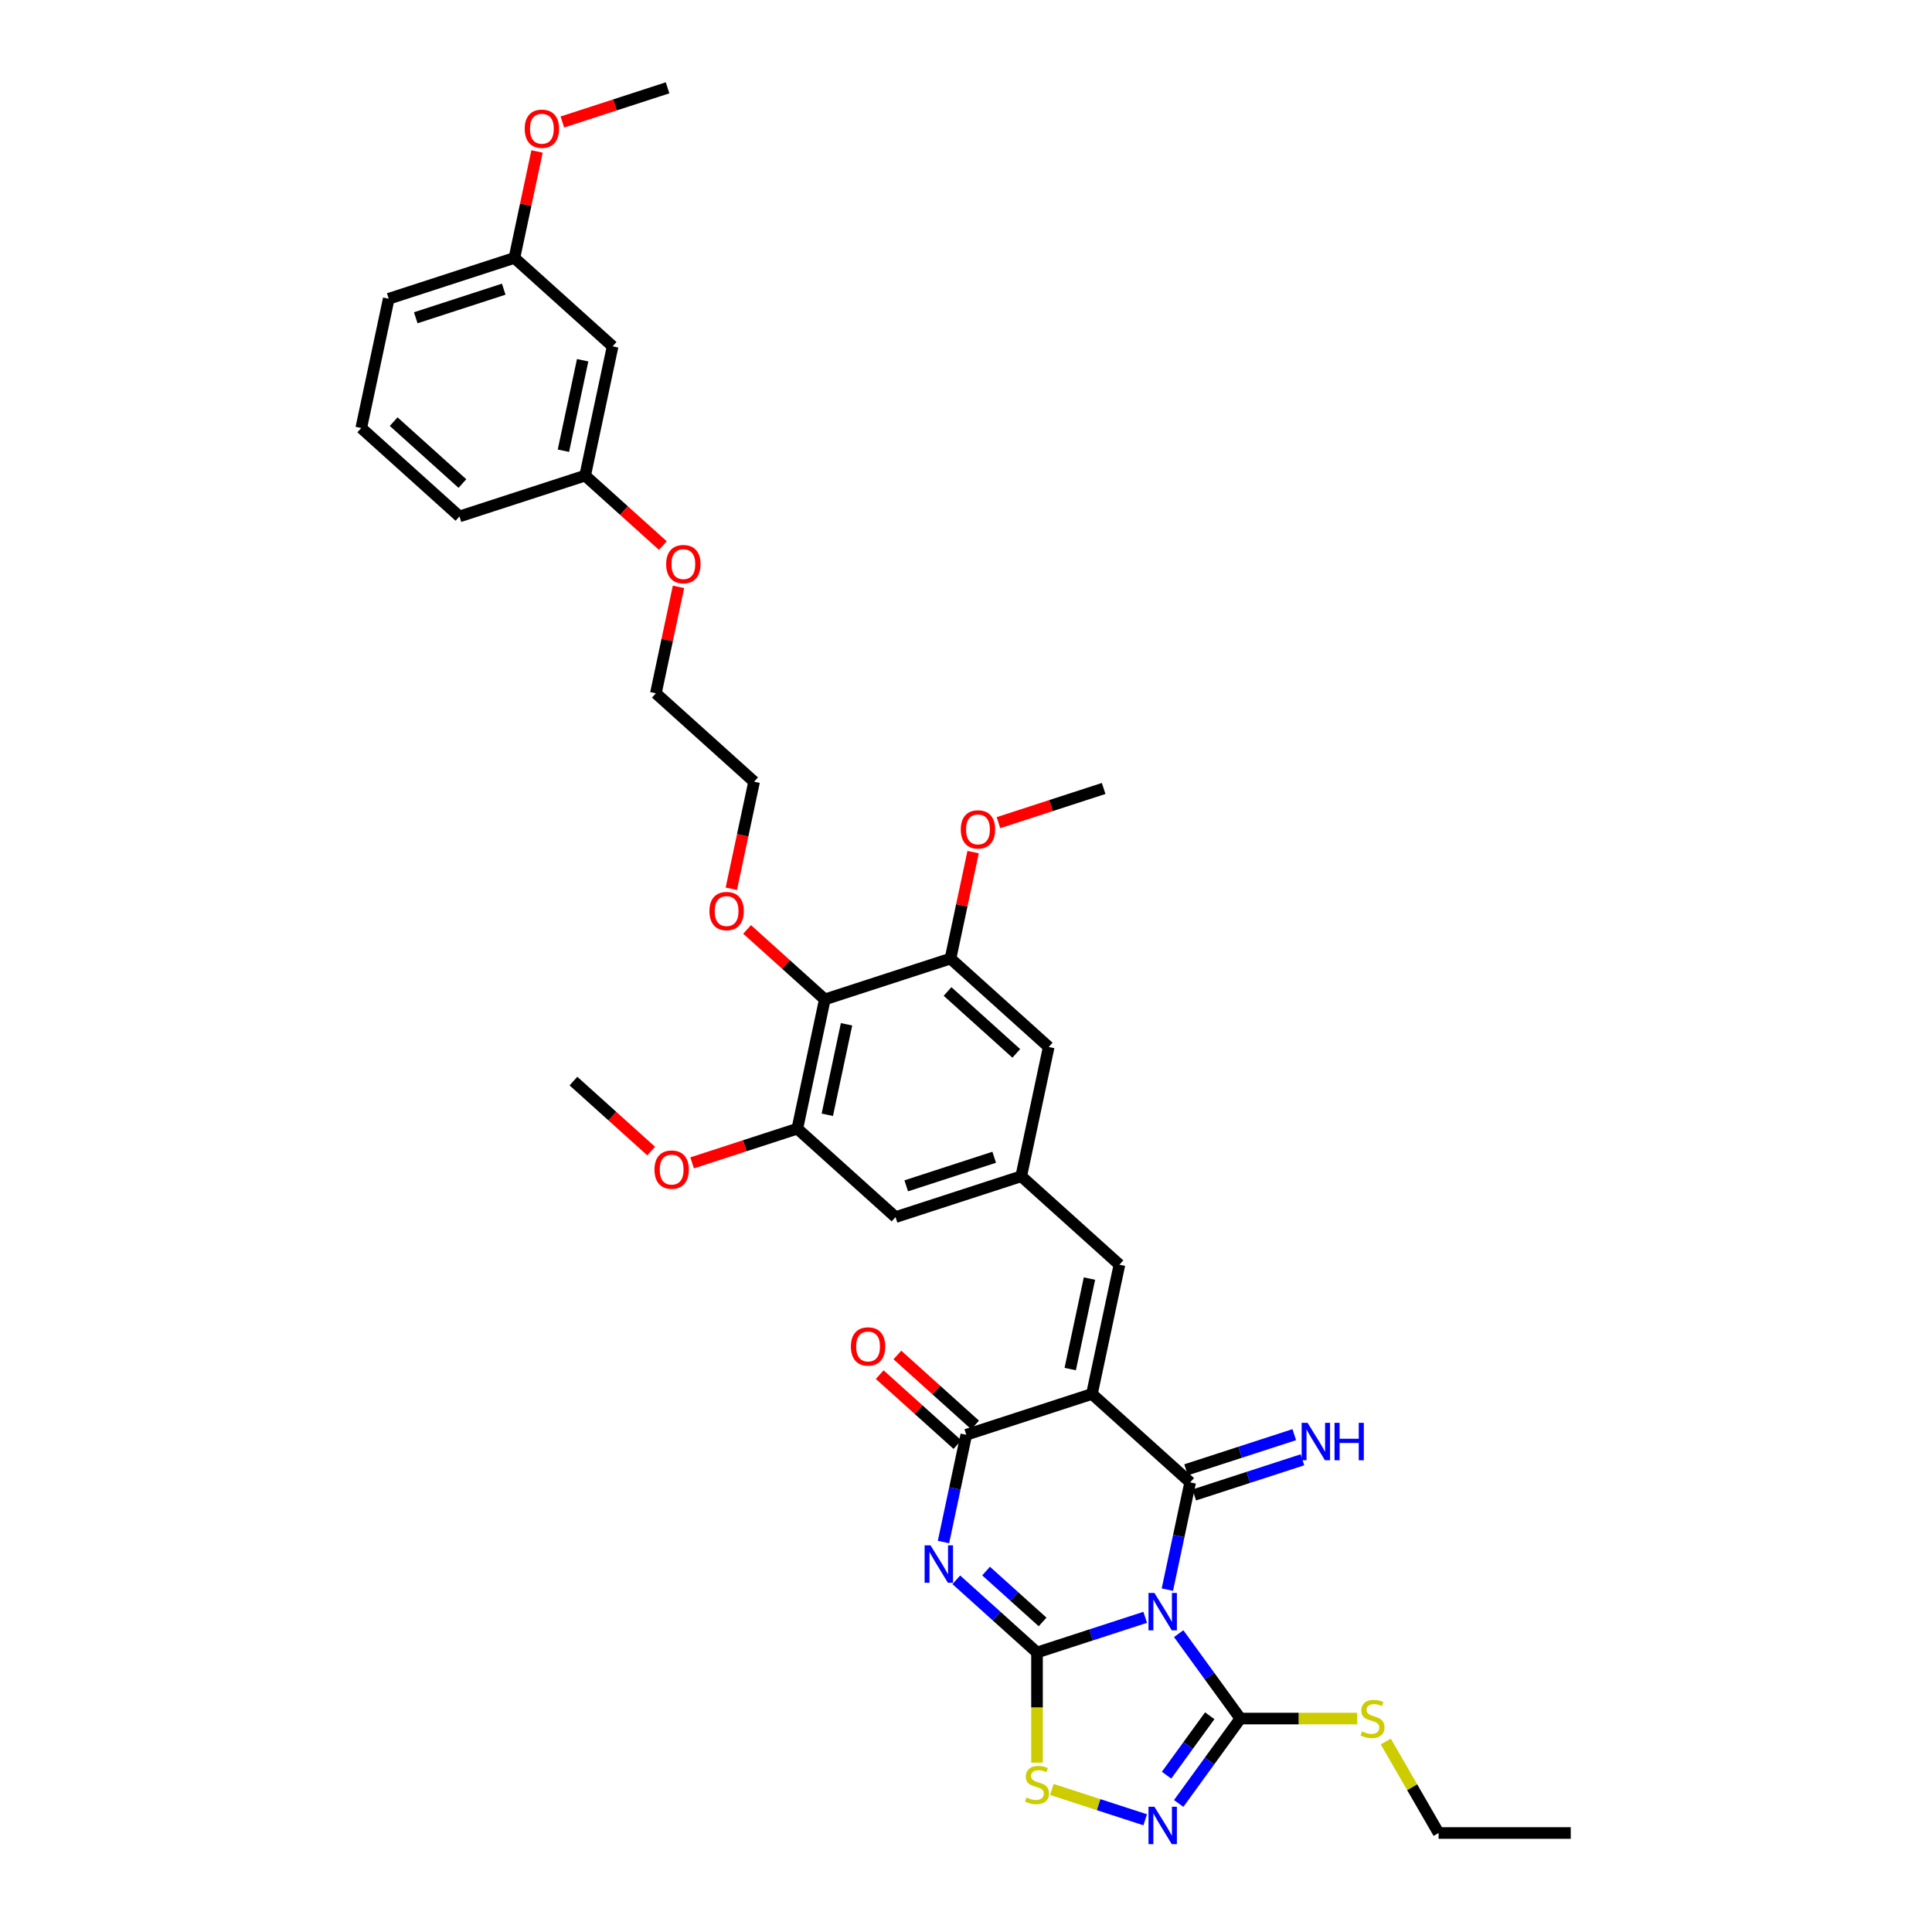 <?xml version='1.0' encoding='iso-8859-1'?>
<svg version='1.1' baseProfile='full'
              xmlns='http://www.w3.org/2000/svg'
                      xmlns:rdkit='http://www.rdkit.org/xml'
                      xmlns:xlink='http://www.w3.org/1999/xlink'
                  xml:space='preserve'
width='1000px' height='1000px' viewBox='0 0 1000 1000'>
<!-- END OF HEADER -->
<rect style='opacity:1.0;fill:#FFFFFF;stroke:none' width='1000' height='1000' x='0' y='0'> </rect>
<path class='bond-0' d='M 592.751,837.127 L 564.753,846.224' style='fill:none;fill-rule:evenodd;stroke:#0000FF;stroke-width:6px;stroke-linecap:butt;stroke-linejoin:miter;stroke-opacity:1' />
<path class='bond-0' d='M 564.753,846.224 L 536.754,855.322' style='fill:none;fill-rule:evenodd;stroke:#000000;stroke-width:6px;stroke-linecap:butt;stroke-linejoin:miter;stroke-opacity:1' />
<path class='bond-1' d='M 604.23,822.789 L 610.129,795.033' style='fill:none;fill-rule:evenodd;stroke:#0000FF;stroke-width:6px;stroke-linecap:butt;stroke-linejoin:miter;stroke-opacity:1' />
<path class='bond-1' d='M 610.129,795.033 L 616.029,767.278' style='fill:none;fill-rule:evenodd;stroke:#000000;stroke-width:6px;stroke-linecap:butt;stroke-linejoin:miter;stroke-opacity:1' />
<path class='bond-5' d='M 610.087,845.58 L 626.05,867.551' style='fill:none;fill-rule:evenodd;stroke:#0000FF;stroke-width:6px;stroke-linecap:butt;stroke-linejoin:miter;stroke-opacity:1' />
<path class='bond-5' d='M 626.05,867.551 L 642.013,889.522' style='fill:none;fill-rule:evenodd;stroke:#000000;stroke-width:6px;stroke-linecap:butt;stroke-linejoin:miter;stroke-opacity:1' />
<path class='bond-3' d='M 536.754,855.322 L 515.867,836.514' style='fill:none;fill-rule:evenodd;stroke:#000000;stroke-width:6px;stroke-linecap:butt;stroke-linejoin:miter;stroke-opacity:1' />
<path class='bond-3' d='M 515.867,836.514 L 494.979,817.707' style='fill:none;fill-rule:evenodd;stroke:#0000FF;stroke-width:6px;stroke-linecap:butt;stroke-linejoin:miter;stroke-opacity:1' />
<path class='bond-3' d='M 539.642,839.513 L 525.02,826.348' style='fill:none;fill-rule:evenodd;stroke:#000000;stroke-width:6px;stroke-linecap:butt;stroke-linejoin:miter;stroke-opacity:1' />
<path class='bond-3' d='M 525.02,826.348 L 510.399,813.182' style='fill:none;fill-rule:evenodd;stroke:#0000FF;stroke-width:6px;stroke-linecap:butt;stroke-linejoin:miter;stroke-opacity:1' />
<path class='bond-7' d='M 536.754,855.322 L 536.754,883.838' style='fill:none;fill-rule:evenodd;stroke:#000000;stroke-width:6px;stroke-linecap:butt;stroke-linejoin:miter;stroke-opacity:1' />
<path class='bond-7' d='M 536.754,883.838 L 536.754,912.354' style='fill:none;fill-rule:evenodd;stroke:#CCCC00;stroke-width:6px;stroke-linecap:butt;stroke-linejoin:miter;stroke-opacity:1' />
<path class='bond-2' d='M 616.029,767.278 L 565.197,721.509' style='fill:none;fill-rule:evenodd;stroke:#000000;stroke-width:6px;stroke-linecap:butt;stroke-linejoin:miter;stroke-opacity:1' />
<path class='bond-13' d='M 618.143,773.783 L 646.141,764.686' style='fill:none;fill-rule:evenodd;stroke:#000000;stroke-width:6px;stroke-linecap:butt;stroke-linejoin:miter;stroke-opacity:1' />
<path class='bond-13' d='M 646.141,764.686 L 674.14,755.589' style='fill:none;fill-rule:evenodd;stroke:#0000FF;stroke-width:6px;stroke-linecap:butt;stroke-linejoin:miter;stroke-opacity:1' />
<path class='bond-13' d='M 613.915,760.773 L 641.914,751.675' style='fill:none;fill-rule:evenodd;stroke:#000000;stroke-width:6px;stroke-linecap:butt;stroke-linejoin:miter;stroke-opacity:1' />
<path class='bond-13' d='M 641.914,751.675 L 669.912,742.578' style='fill:none;fill-rule:evenodd;stroke:#0000FF;stroke-width:6px;stroke-linecap:butt;stroke-linejoin:miter;stroke-opacity:1' />
<path class='bond-4' d='M 565.197,721.509 L 500.144,742.646' style='fill:none;fill-rule:evenodd;stroke:#000000;stroke-width:6px;stroke-linecap:butt;stroke-linejoin:miter;stroke-opacity:1' />
<path class='bond-8' d='M 565.197,721.509 L 579.419,654.602' style='fill:none;fill-rule:evenodd;stroke:#000000;stroke-width:6px;stroke-linecap:butt;stroke-linejoin:miter;stroke-opacity:1' />
<path class='bond-8' d='M 553.949,708.629 L 563.904,661.794' style='fill:none;fill-rule:evenodd;stroke:#000000;stroke-width:6px;stroke-linecap:butt;stroke-linejoin:miter;stroke-opacity:1' />
<path class='bond-37' d='M 488.345,798.157 L 494.244,770.401' style='fill:none;fill-rule:evenodd;stroke:#0000FF;stroke-width:6px;stroke-linecap:butt;stroke-linejoin:miter;stroke-opacity:1' />
<path class='bond-37' d='M 494.244,770.401 L 500.144,742.646' style='fill:none;fill-rule:evenodd;stroke:#000000;stroke-width:6px;stroke-linecap:butt;stroke-linejoin:miter;stroke-opacity:1' />
<path class='bond-16' d='M 504.721,737.563 L 484.606,719.451' style='fill:none;fill-rule:evenodd;stroke:#000000;stroke-width:6px;stroke-linecap:butt;stroke-linejoin:miter;stroke-opacity:1' />
<path class='bond-16' d='M 484.606,719.451 L 464.491,701.34' style='fill:none;fill-rule:evenodd;stroke:#FF0000;stroke-width:6px;stroke-linecap:butt;stroke-linejoin:miter;stroke-opacity:1' />
<path class='bond-16' d='M 495.567,747.729 L 475.452,729.618' style='fill:none;fill-rule:evenodd;stroke:#000000;stroke-width:6px;stroke-linecap:butt;stroke-linejoin:miter;stroke-opacity:1' />
<path class='bond-16' d='M 475.452,729.618 L 455.337,711.506' style='fill:none;fill-rule:evenodd;stroke:#FF0000;stroke-width:6px;stroke-linecap:butt;stroke-linejoin:miter;stroke-opacity:1' />
<path class='bond-6' d='M 642.013,889.522 L 626.05,911.493' style='fill:none;fill-rule:evenodd;stroke:#000000;stroke-width:6px;stroke-linecap:butt;stroke-linejoin:miter;stroke-opacity:1' />
<path class='bond-6' d='M 626.05,911.493 L 610.087,933.464' style='fill:none;fill-rule:evenodd;stroke:#0000FF;stroke-width:6px;stroke-linecap:butt;stroke-linejoin:miter;stroke-opacity:1' />
<path class='bond-6' d='M 626.156,888.072 L 614.982,903.452' style='fill:none;fill-rule:evenodd;stroke:#000000;stroke-width:6px;stroke-linecap:butt;stroke-linejoin:miter;stroke-opacity:1' />
<path class='bond-6' d='M 614.982,903.452 L 603.808,918.832' style='fill:none;fill-rule:evenodd;stroke:#0000FF;stroke-width:6px;stroke-linecap:butt;stroke-linejoin:miter;stroke-opacity:1' />
<path class='bond-17' d='M 642.013,889.522 L 672.253,889.522' style='fill:none;fill-rule:evenodd;stroke:#000000;stroke-width:6px;stroke-linecap:butt;stroke-linejoin:miter;stroke-opacity:1' />
<path class='bond-17' d='M 672.253,889.522 L 702.493,889.522' style='fill:none;fill-rule:evenodd;stroke:#CCCC00;stroke-width:6px;stroke-linecap:butt;stroke-linejoin:miter;stroke-opacity:1' />
<path class='bond-36' d='M 592.751,941.917 L 568.594,934.068' style='fill:none;fill-rule:evenodd;stroke:#0000FF;stroke-width:6px;stroke-linecap:butt;stroke-linejoin:miter;stroke-opacity:1' />
<path class='bond-36' d='M 568.594,934.068 L 544.437,926.219' style='fill:none;fill-rule:evenodd;stroke:#CCCC00;stroke-width:6px;stroke-linecap:butt;stroke-linejoin:miter;stroke-opacity:1' />
<path class='bond-12' d='M 579.419,654.602 L 528.587,608.833' style='fill:none;fill-rule:evenodd;stroke:#000000;stroke-width:6px;stroke-linecap:butt;stroke-linejoin:miter;stroke-opacity:1' />
<path class='bond-9' d='M 426.923,517.294 L 412.701,584.201' style='fill:none;fill-rule:evenodd;stroke:#000000;stroke-width:6px;stroke-linecap:butt;stroke-linejoin:miter;stroke-opacity:1' />
<path class='bond-9' d='M 438.171,530.175 L 428.216,577.009' style='fill:none;fill-rule:evenodd;stroke:#000000;stroke-width:6px;stroke-linecap:butt;stroke-linejoin:miter;stroke-opacity:1' />
<path class='bond-19' d='M 426.923,517.294 L 406.808,499.183' style='fill:none;fill-rule:evenodd;stroke:#000000;stroke-width:6px;stroke-linecap:butt;stroke-linejoin:miter;stroke-opacity:1' />
<path class='bond-19' d='M 406.808,499.183 L 386.693,481.071' style='fill:none;fill-rule:evenodd;stroke:#FF0000;stroke-width:6px;stroke-linecap:butt;stroke-linejoin:miter;stroke-opacity:1' />
<path class='bond-38' d='M 426.923,517.294 L 491.976,496.157' style='fill:none;fill-rule:evenodd;stroke:#000000;stroke-width:6px;stroke-linecap:butt;stroke-linejoin:miter;stroke-opacity:1' />
<path class='bond-10' d='M 491.976,496.157 L 542.808,541.927' style='fill:none;fill-rule:evenodd;stroke:#000000;stroke-width:6px;stroke-linecap:butt;stroke-linejoin:miter;stroke-opacity:1' />
<path class='bond-10' d='M 490.447,513.189 L 526.029,545.228' style='fill:none;fill-rule:evenodd;stroke:#000000;stroke-width:6px;stroke-linecap:butt;stroke-linejoin:miter;stroke-opacity:1' />
<path class='bond-21' d='M 491.976,496.157 L 497.832,468.607' style='fill:none;fill-rule:evenodd;stroke:#000000;stroke-width:6px;stroke-linecap:butt;stroke-linejoin:miter;stroke-opacity:1' />
<path class='bond-21' d='M 497.832,468.607 L 503.688,441.057' style='fill:none;fill-rule:evenodd;stroke:#FF0000;stroke-width:6px;stroke-linecap:butt;stroke-linejoin:miter;stroke-opacity:1' />
<path class='bond-11' d='M 412.701,584.201 L 463.533,629.97' style='fill:none;fill-rule:evenodd;stroke:#000000;stroke-width:6px;stroke-linecap:butt;stroke-linejoin:miter;stroke-opacity:1' />
<path class='bond-20' d='M 412.701,584.201 L 385.476,593.047' style='fill:none;fill-rule:evenodd;stroke:#000000;stroke-width:6px;stroke-linecap:butt;stroke-linejoin:miter;stroke-opacity:1' />
<path class='bond-20' d='M 385.476,593.047 L 358.25,601.893' style='fill:none;fill-rule:evenodd;stroke:#FF0000;stroke-width:6px;stroke-linecap:butt;stroke-linejoin:miter;stroke-opacity:1' />
<path class='bond-14' d='M 528.587,608.833 L 542.808,541.927' style='fill:none;fill-rule:evenodd;stroke:#000000;stroke-width:6px;stroke-linecap:butt;stroke-linejoin:miter;stroke-opacity:1' />
<path class='bond-15' d='M 528.587,608.833 L 463.533,629.97' style='fill:none;fill-rule:evenodd;stroke:#000000;stroke-width:6px;stroke-linecap:butt;stroke-linejoin:miter;stroke-opacity:1' />
<path class='bond-15' d='M 514.601,598.993 L 469.064,613.789' style='fill:none;fill-rule:evenodd;stroke:#000000;stroke-width:6px;stroke-linecap:butt;stroke-linejoin:miter;stroke-opacity:1' />
<path class='bond-27' d='M 717.278,901.41 L 730.946,925.085' style='fill:none;fill-rule:evenodd;stroke:#CCCC00;stroke-width:6px;stroke-linecap:butt;stroke-linejoin:miter;stroke-opacity:1' />
<path class='bond-27' d='M 730.946,925.085 L 744.615,948.759' style='fill:none;fill-rule:evenodd;stroke:#000000;stroke-width:6px;stroke-linecap:butt;stroke-linejoin:miter;stroke-opacity:1' />
<path class='bond-18' d='M 317.091,179.267 L 302.87,246.174' style='fill:none;fill-rule:evenodd;stroke:#000000;stroke-width:6px;stroke-linecap:butt;stroke-linejoin:miter;stroke-opacity:1' />
<path class='bond-18' d='M 301.577,186.459 L 291.622,233.294' style='fill:none;fill-rule:evenodd;stroke:#000000;stroke-width:6px;stroke-linecap:butt;stroke-linejoin:miter;stroke-opacity:1' />
<path class='bond-22' d='M 317.091,179.267 L 266.259,133.498' style='fill:none;fill-rule:evenodd;stroke:#000000;stroke-width:6px;stroke-linecap:butt;stroke-linejoin:miter;stroke-opacity:1' />
<path class='bond-30' d='M 378.536,460.02 L 384.424,432.319' style='fill:none;fill-rule:evenodd;stroke:#FF0000;stroke-width:6px;stroke-linecap:butt;stroke-linejoin:miter;stroke-opacity:1' />
<path class='bond-30' d='M 384.424,432.319 L 390.312,404.619' style='fill:none;fill-rule:evenodd;stroke:#000000;stroke-width:6px;stroke-linecap:butt;stroke-linejoin:miter;stroke-opacity:1' />
<path class='bond-32' d='M 337.046,595.792 L 316.931,577.68' style='fill:none;fill-rule:evenodd;stroke:#FF0000;stroke-width:6px;stroke-linecap:butt;stroke-linejoin:miter;stroke-opacity:1' />
<path class='bond-32' d='M 316.931,577.68 L 296.816,559.569' style='fill:none;fill-rule:evenodd;stroke:#000000;stroke-width:6px;stroke-linecap:butt;stroke-linejoin:miter;stroke-opacity:1' />
<path class='bond-33' d='M 516.8,425.806 L 544.025,416.96' style='fill:none;fill-rule:evenodd;stroke:#FF0000;stroke-width:6px;stroke-linecap:butt;stroke-linejoin:miter;stroke-opacity:1' />
<path class='bond-33' d='M 544.025,416.96 L 571.251,408.114' style='fill:none;fill-rule:evenodd;stroke:#000000;stroke-width:6px;stroke-linecap:butt;stroke-linejoin:miter;stroke-opacity:1' />
<path class='bond-24' d='M 266.259,133.498 L 272.115,105.948' style='fill:none;fill-rule:evenodd;stroke:#000000;stroke-width:6px;stroke-linecap:butt;stroke-linejoin:miter;stroke-opacity:1' />
<path class='bond-24' d='M 272.115,105.948 L 277.971,78.398' style='fill:none;fill-rule:evenodd;stroke:#FF0000;stroke-width:6px;stroke-linecap:butt;stroke-linejoin:miter;stroke-opacity:1' />
<path class='bond-39' d='M 266.259,133.498 L 201.206,154.635' style='fill:none;fill-rule:evenodd;stroke:#000000;stroke-width:6px;stroke-linecap:butt;stroke-linejoin:miter;stroke-opacity:1' />
<path class='bond-39' d='M 260.728,149.679 L 215.191,164.475' style='fill:none;fill-rule:evenodd;stroke:#000000;stroke-width:6px;stroke-linecap:butt;stroke-linejoin:miter;stroke-opacity:1' />
<path class='bond-23' d='M 302.87,246.174 L 322.984,264.285' style='fill:none;fill-rule:evenodd;stroke:#000000;stroke-width:6px;stroke-linecap:butt;stroke-linejoin:miter;stroke-opacity:1' />
<path class='bond-23' d='M 322.984,264.285 L 343.099,282.397' style='fill:none;fill-rule:evenodd;stroke:#FF0000;stroke-width:6px;stroke-linecap:butt;stroke-linejoin:miter;stroke-opacity:1' />
<path class='bond-29' d='M 302.87,246.174 L 237.816,267.311' style='fill:none;fill-rule:evenodd;stroke:#000000;stroke-width:6px;stroke-linecap:butt;stroke-linejoin:miter;stroke-opacity:1' />
<path class='bond-34' d='M 291.083,63.147 L 318.308,54.301' style='fill:none;fill-rule:evenodd;stroke:#FF0000;stroke-width:6px;stroke-linecap:butt;stroke-linejoin:miter;stroke-opacity:1' />
<path class='bond-34' d='M 318.308,54.301 L 345.534,45.455' style='fill:none;fill-rule:evenodd;stroke:#000000;stroke-width:6px;stroke-linecap:butt;stroke-linejoin:miter;stroke-opacity:1' />
<path class='bond-25' d='M 351.192,303.749 L 345.336,331.299' style='fill:none;fill-rule:evenodd;stroke:#FF0000;stroke-width:6px;stroke-linecap:butt;stroke-linejoin:miter;stroke-opacity:1' />
<path class='bond-25' d='M 345.336,331.299 L 339.48,358.849' style='fill:none;fill-rule:evenodd;stroke:#000000;stroke-width:6px;stroke-linecap:butt;stroke-linejoin:miter;stroke-opacity:1' />
<path class='bond-26' d='M 186.984,221.542 L 237.816,267.311' style='fill:none;fill-rule:evenodd;stroke:#000000;stroke-width:6px;stroke-linecap:butt;stroke-linejoin:miter;stroke-opacity:1' />
<path class='bond-26' d='M 203.763,218.241 L 239.345,250.279' style='fill:none;fill-rule:evenodd;stroke:#000000;stroke-width:6px;stroke-linecap:butt;stroke-linejoin:miter;stroke-opacity:1' />
<path class='bond-28' d='M 186.984,221.542 L 201.206,154.635' style='fill:none;fill-rule:evenodd;stroke:#000000;stroke-width:6px;stroke-linecap:butt;stroke-linejoin:miter;stroke-opacity:1' />
<path class='bond-35' d='M 744.615,948.759 L 813.016,948.759' style='fill:none;fill-rule:evenodd;stroke:#000000;stroke-width:6px;stroke-linecap:butt;stroke-linejoin:miter;stroke-opacity:1' />
<path class='bond-31' d='M 390.312,404.619 L 339.48,358.849' style='fill:none;fill-rule:evenodd;stroke:#000000;stroke-width:6px;stroke-linecap:butt;stroke-linejoin:miter;stroke-opacity:1' />
<path  class='atom-0' d='M 597.526 824.499
L 603.873 834.759
Q 604.503 835.771, 605.515 837.605
Q 606.527 839.438, 606.582 839.547
L 606.582 824.499
L 609.154 824.499
L 609.154 843.87
L 606.5 843.87
L 599.687 832.652
Q 598.894 831.339, 598.046 829.834
Q 597.225 828.329, 596.979 827.864
L 596.979 843.87
L 594.461 843.87
L 594.461 824.499
L 597.526 824.499
' fill='#0000FF'/>
<path  class='atom-4' d='M 481.64 799.867
L 487.988 810.127
Q 488.617 811.139, 489.63 812.972
Q 490.642 814.806, 490.697 814.915
L 490.697 799.867
L 493.269 799.867
L 493.269 819.238
L 490.615 819.238
L 483.802 808.02
Q 483.008 806.707, 482.16 805.202
Q 481.339 803.697, 481.093 803.232
L 481.093 819.238
L 478.576 819.238
L 478.576 799.867
L 481.64 799.867
' fill='#0000FF'/>
<path  class='atom-7' d='M 597.526 935.174
L 603.873 945.434
Q 604.503 946.447, 605.515 948.28
Q 606.527 950.113, 606.582 950.223
L 606.582 935.174
L 609.154 935.174
L 609.154 954.545
L 606.5 954.545
L 599.687 943.328
Q 598.894 942.014, 598.046 940.51
Q 597.225 939.005, 596.979 938.54
L 596.979 954.545
L 594.461 954.545
L 594.461 935.174
L 597.526 935.174
' fill='#0000FF'/>
<path  class='atom-8' d='M 531.282 930.371
Q 531.501 930.453, 532.404 930.836
Q 533.307 931.22, 534.292 931.466
Q 535.304 931.685, 536.289 931.685
Q 538.122 931.685, 539.189 930.809
Q 540.256 929.906, 540.256 928.347
Q 540.256 927.28, 539.709 926.623
Q 539.189 925.966, 538.369 925.611
Q 537.548 925.255, 536.18 924.845
Q 534.456 924.325, 533.416 923.832
Q 532.404 923.34, 531.665 922.3
Q 530.954 921.26, 530.954 919.509
Q 530.954 917.074, 532.596 915.569
Q 534.265 914.064, 537.548 914.064
Q 539.791 914.064, 542.336 915.132
L 541.707 917.238
Q 539.381 916.281, 537.63 916.281
Q 535.742 916.281, 534.702 917.074
Q 533.663 917.84, 533.69 919.181
Q 533.69 920.221, 534.21 920.85
Q 534.757 921.479, 535.523 921.835
Q 536.317 922.191, 537.63 922.601
Q 539.381 923.148, 540.421 923.695
Q 541.46 924.243, 542.199 925.364
Q 542.965 926.459, 542.965 928.347
Q 542.965 931.028, 541.159 932.478
Q 539.381 933.901, 536.399 933.901
Q 534.675 933.901, 533.362 933.518
Q 532.076 933.162, 530.544 932.533
L 531.282 930.371
' fill='#CCCC00'/>
<path  class='atom-14' d='M 676.801 736.455
L 683.148 746.716
Q 683.777 747.728, 684.79 749.561
Q 685.802 751.394, 685.857 751.504
L 685.857 736.455
L 688.429 736.455
L 688.429 755.827
L 685.775 755.827
L 678.962 744.609
Q 678.169 743.295, 677.32 741.791
Q 676.5 740.286, 676.253 739.821
L 676.253 755.827
L 673.736 755.827
L 673.736 736.455
L 676.801 736.455
' fill='#0000FF'/>
<path  class='atom-14' d='M 690.754 736.455
L 693.381 736.455
L 693.381 744.691
L 703.285 744.691
L 703.285 736.455
L 705.912 736.455
L 705.912 755.827
L 703.285 755.827
L 703.285 746.88
L 693.381 746.88
L 693.381 755.827
L 690.754 755.827
L 690.754 736.455
' fill='#0000FF'/>
<path  class='atom-17' d='M 440.42 696.931
Q 440.42 692.28, 442.718 689.681
Q 445.016 687.082, 449.312 687.082
Q 453.607 687.082, 455.906 689.681
Q 458.204 692.28, 458.204 696.931
Q 458.204 701.637, 455.878 704.319
Q 453.553 706.973, 449.312 706.973
Q 445.044 706.973, 442.718 704.319
Q 440.42 701.665, 440.42 696.931
M 449.312 704.784
Q 452.267 704.784, 453.854 702.814
Q 455.468 700.817, 455.468 696.931
Q 455.468 693.128, 453.854 691.213
Q 452.267 689.27, 449.312 689.27
Q 446.357 689.27, 444.743 691.186
Q 443.156 693.101, 443.156 696.931
Q 443.156 700.844, 444.743 702.814
Q 446.357 704.784, 449.312 704.784
' fill='#FF0000'/>
<path  class='atom-18' d='M 704.942 896.171
Q 705.161 896.253, 706.064 896.636
Q 706.967 897.019, 707.952 897.265
Q 708.964 897.484, 709.949 897.484
Q 711.782 897.484, 712.849 896.609
Q 713.916 895.706, 713.916 894.146
Q 713.916 893.079, 713.369 892.422
Q 712.849 891.766, 712.028 891.41
Q 711.207 891.054, 709.839 890.644
Q 708.116 890.124, 707.076 889.632
Q 706.064 889.139, 705.325 888.099
Q 704.614 887.06, 704.614 885.309
Q 704.614 882.874, 706.255 881.369
Q 707.924 879.864, 711.207 879.864
Q 713.451 879.864, 715.996 880.931
L 715.366 883.038
Q 713.041 882.08, 711.29 882.08
Q 709.402 882.08, 708.362 882.874
Q 707.322 883.64, 707.35 884.98
Q 707.35 886.02, 707.869 886.649
Q 708.417 887.279, 709.183 887.634
Q 709.976 887.99, 711.29 888.4
Q 713.041 888.948, 714.08 889.495
Q 715.12 890.042, 715.859 891.164
Q 716.625 892.258, 716.625 894.146
Q 716.625 896.827, 714.819 898.278
Q 713.041 899.7, 710.058 899.7
Q 708.335 899.7, 707.021 899.317
Q 705.735 898.962, 704.203 898.332
L 704.942 896.171
' fill='#CCCC00'/>
<path  class='atom-20' d='M 367.199 471.58
Q 367.199 466.929, 369.497 464.329
Q 371.795 461.73, 376.091 461.73
Q 380.386 461.73, 382.685 464.329
Q 384.983 466.929, 384.983 471.58
Q 384.983 476.286, 382.657 478.967
Q 380.332 481.621, 376.091 481.621
Q 371.822 481.621, 369.497 478.967
Q 367.199 476.313, 367.199 471.58
M 376.091 479.432
Q 379.046 479.432, 380.633 477.462
Q 382.247 475.465, 382.247 471.58
Q 382.247 467.777, 380.633 465.862
Q 379.046 463.919, 376.091 463.919
Q 373.136 463.919, 371.522 465.834
Q 369.935 467.749, 369.935 471.58
Q 369.935 475.492, 371.522 477.462
Q 373.136 479.432, 376.091 479.432
' fill='#FF0000'/>
<path  class='atom-21' d='M 338.756 605.393
Q 338.756 600.741, 341.054 598.142
Q 343.352 595.543, 347.648 595.543
Q 351.944 595.543, 354.242 598.142
Q 356.54 600.741, 356.54 605.393
Q 356.54 610.099, 354.214 612.78
Q 351.889 615.434, 347.648 615.434
Q 343.38 615.434, 341.054 612.78
Q 338.756 610.126, 338.756 605.393
M 347.648 613.245
Q 350.603 613.245, 352.19 611.275
Q 353.804 609.278, 353.804 605.393
Q 353.804 601.59, 352.19 599.674
Q 350.603 597.732, 347.648 597.732
Q 344.693 597.732, 343.079 599.647
Q 341.492 601.562, 341.492 605.393
Q 341.492 609.305, 343.079 611.275
Q 344.693 613.245, 347.648 613.245
' fill='#FF0000'/>
<path  class='atom-22' d='M 497.305 429.306
Q 497.305 424.654, 499.604 422.055
Q 501.902 419.456, 506.197 419.456
Q 510.493 419.456, 512.791 422.055
Q 515.09 424.654, 515.09 429.306
Q 515.09 434.012, 512.764 436.693
Q 510.438 439.347, 506.197 439.347
Q 501.929 439.347, 499.604 436.693
Q 497.305 434.039, 497.305 429.306
M 506.197 437.158
Q 509.152 437.158, 510.739 435.188
Q 512.354 433.191, 512.354 429.306
Q 512.354 425.503, 510.739 423.587
Q 509.152 421.645, 506.197 421.645
Q 503.242 421.645, 501.628 423.56
Q 500.041 425.475, 500.041 429.306
Q 500.041 433.218, 501.628 435.188
Q 503.242 437.158, 506.197 437.158
' fill='#FF0000'/>
<path  class='atom-25' d='M 271.588 66.646
Q 271.588 61.995, 273.887 59.396
Q 276.185 56.797, 280.48 56.797
Q 284.776 56.797, 287.074 59.396
Q 289.373 61.995, 289.373 66.646
Q 289.373 71.352, 287.047 74.034
Q 284.721 76.688, 280.48 76.688
Q 276.212 76.688, 273.887 74.034
Q 271.588 71.38, 271.588 66.646
M 280.48 74.499
Q 283.435 74.499, 285.022 72.529
Q 286.637 70.532, 286.637 66.646
Q 286.637 62.843, 285.022 60.928
Q 283.435 58.986, 280.48 58.986
Q 277.526 58.986, 275.911 60.901
Q 274.324 62.816, 274.324 66.646
Q 274.324 70.559, 275.911 72.529
Q 277.526 74.499, 280.48 74.499
' fill='#FF0000'/>
<path  class='atom-26' d='M 344.809 291.998
Q 344.809 287.347, 347.108 284.747
Q 349.406 282.148, 353.702 282.148
Q 357.997 282.148, 360.295 284.747
Q 362.594 287.347, 362.594 291.998
Q 362.594 296.704, 360.268 299.385
Q 357.942 302.039, 353.702 302.039
Q 349.433 302.039, 347.108 299.385
Q 344.809 296.731, 344.809 291.998
M 353.702 299.85
Q 356.656 299.85, 358.243 297.88
Q 359.858 295.883, 359.858 291.998
Q 359.858 288.195, 358.243 286.279
Q 356.656 284.337, 353.702 284.337
Q 350.747 284.337, 349.132 286.252
Q 347.545 288.167, 347.545 291.998
Q 347.545 295.91, 349.132 297.88
Q 350.747 299.85, 353.702 299.85
' fill='#FF0000'/>
</svg>
